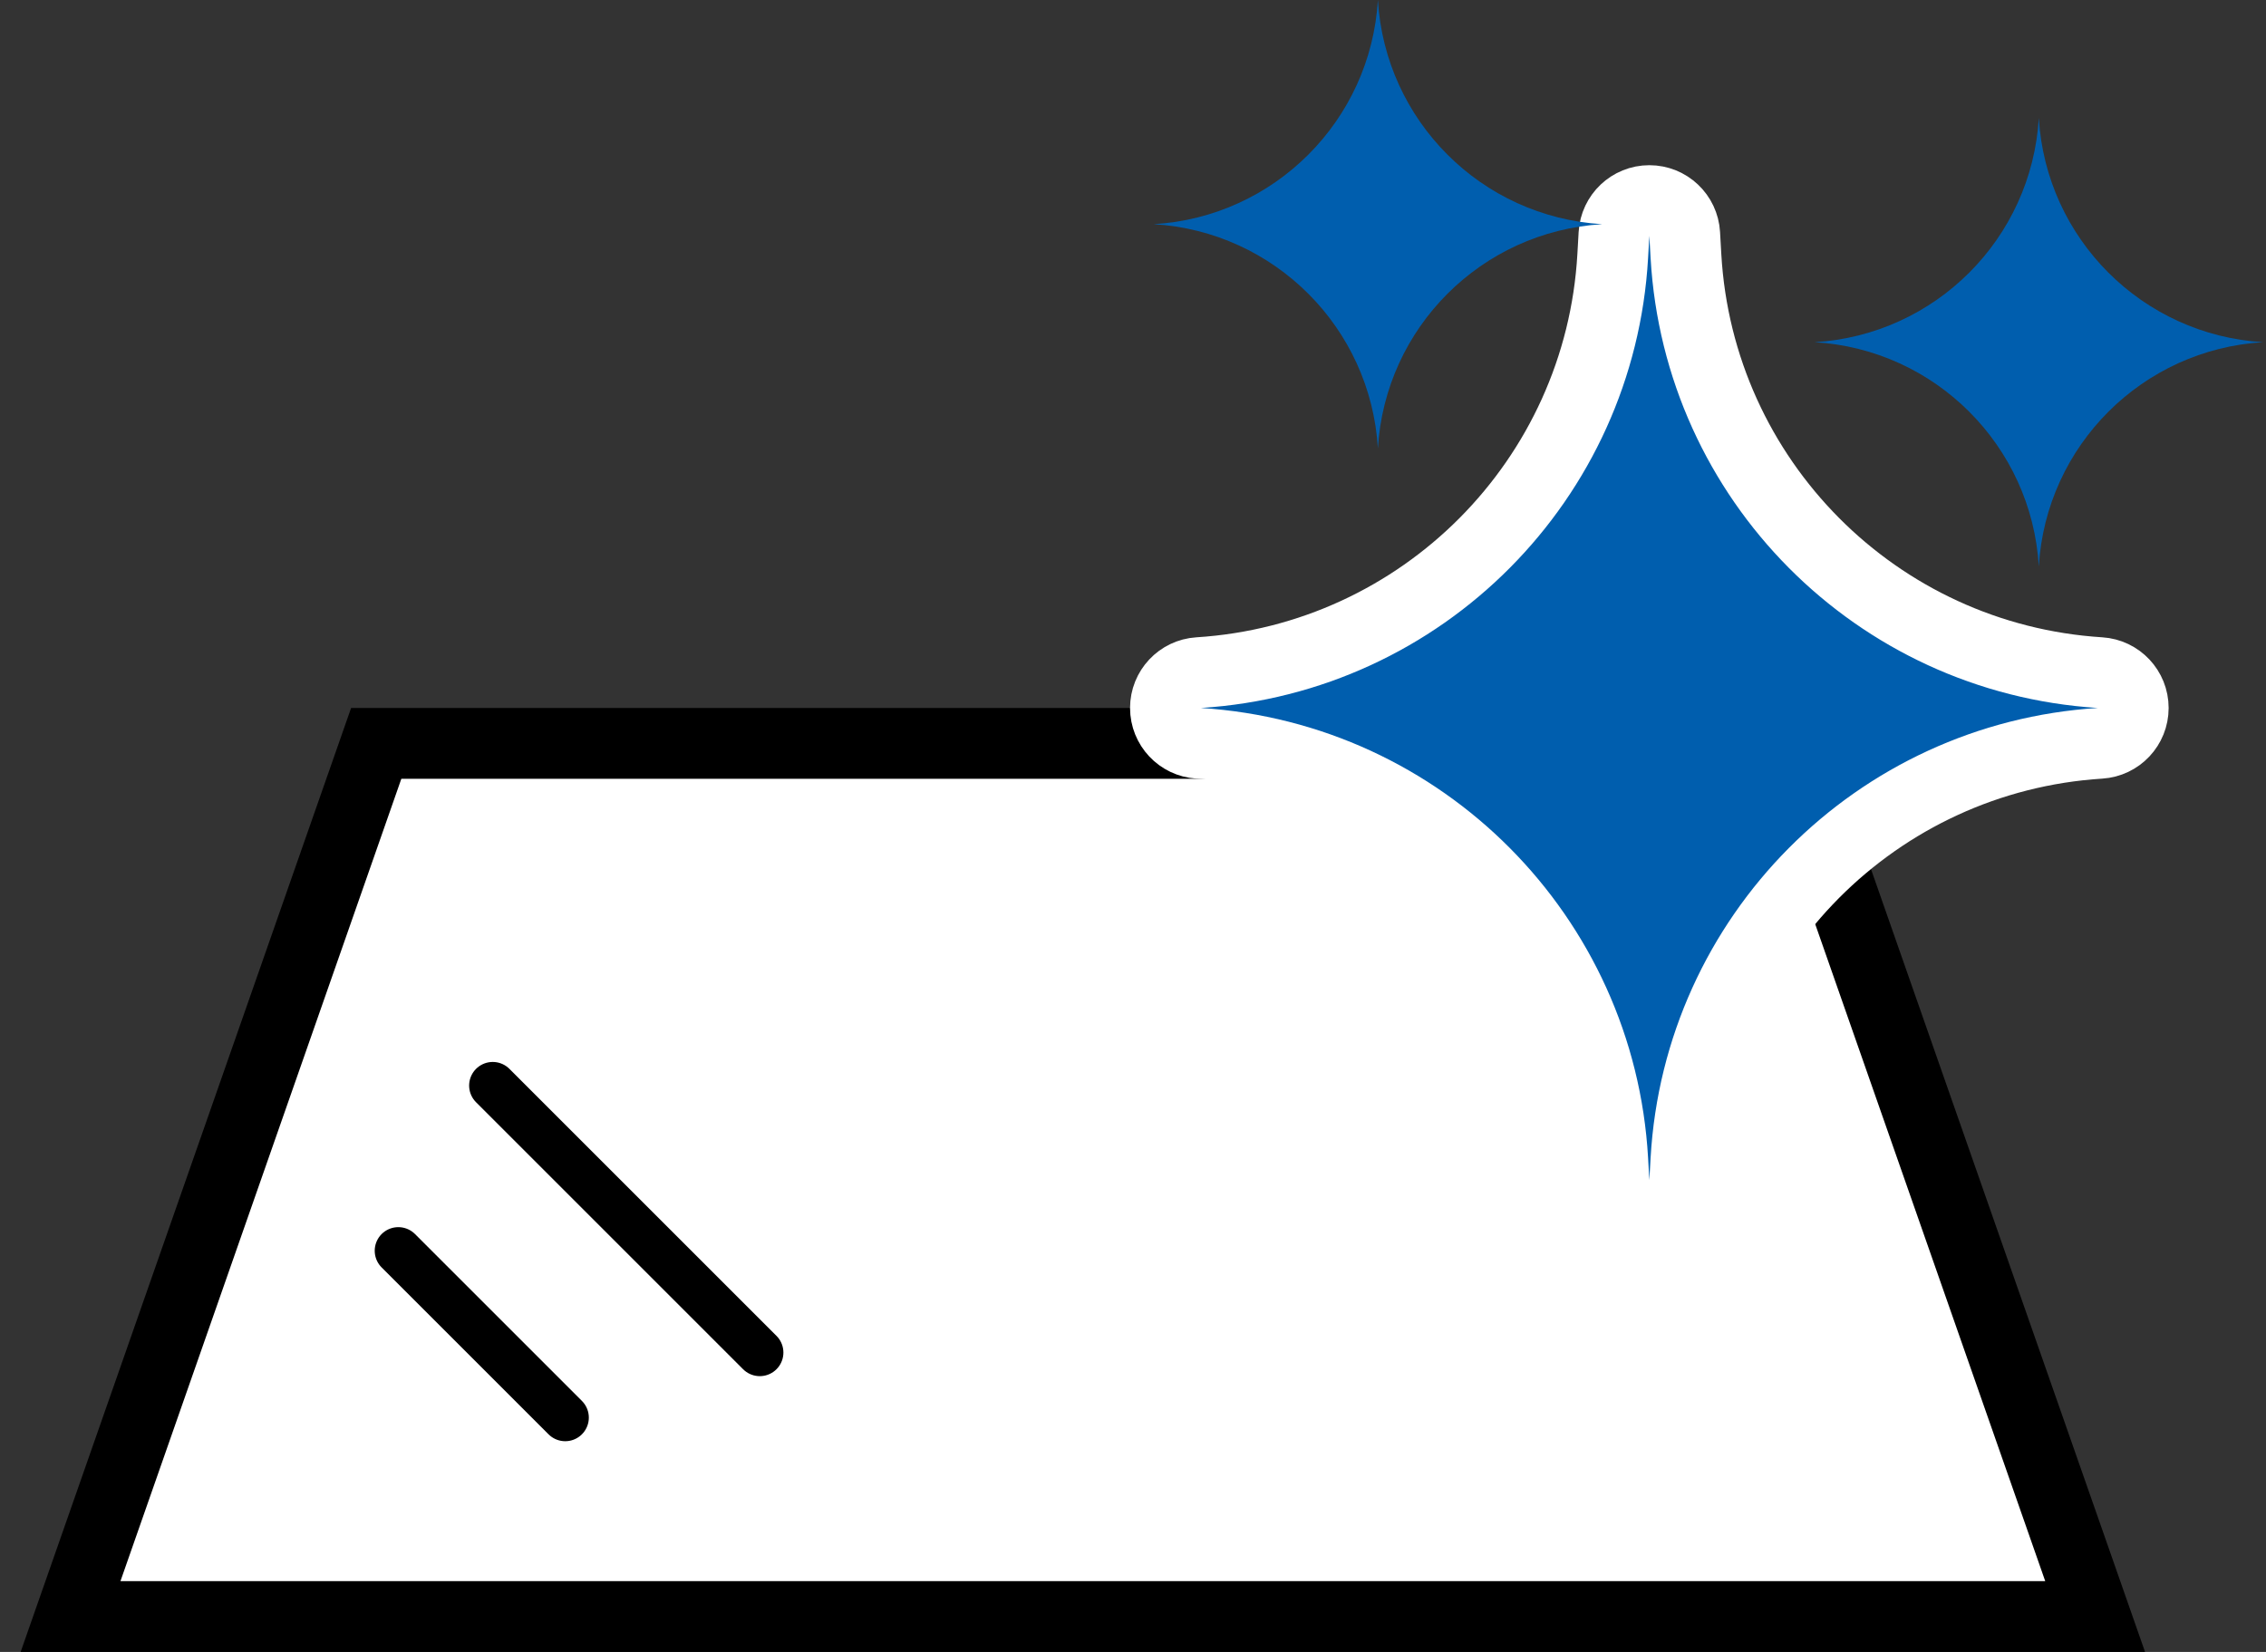 <svg width="96" height="70" viewBox="0 0 96 70" fill="none" xmlns="http://www.w3.org/2000/svg">
<rect x="0" y="0" width="96" height="70" fill="#333333" stroke="none"/>
<path d="M2.989 68.5L15.939 31.5H75.811L88.761 68.5H2.989Z" fill="white" stroke="black" stroke-width="3"/>
<path d="M71.373 9.915C71.327 9.121 70.67 8.5 69.875 8.5C69.08 8.5 68.423 9.121 68.377 9.915L68.324 10.851C67.784 20.326 60.252 27.905 50.781 28.503C49.99 28.553 49.375 29.208 49.375 30C49.375 30.792 49.99 31.447 50.781 31.497C60.252 32.095 67.784 39.673 68.324 49.148L68.377 50.085C68.423 50.879 69.08 51.5 69.875 51.5C70.67 51.5 71.327 50.879 71.373 50.085L71.426 49.148C71.966 39.673 79.498 32.095 88.969 31.497C89.76 31.447 90.375 30.792 90.375 30C90.375 29.208 89.76 28.553 88.969 28.503C79.498 27.905 71.966 20.326 71.426 10.851L71.373 9.915Z" fill="#005EAE" stroke="white" stroke-width="3" stroke-linejoin="round"/>
<path d="M86.375 5C86.682 10.114 90.761 14.193 95.875 14.5C90.761 14.807 86.682 18.886 86.375 24C86.068 18.886 81.989 14.807 76.875 14.5C81.989 14.193 86.068 10.114 86.375 5Z" fill="#005EAE"/>
<path d="M58.375 0C58.682 5.114 62.761 9.193 67.875 9.5C62.761 9.807 58.682 13.886 58.375 19C58.068 13.886 53.989 9.807 48.875 9.5C53.989 9.193 58.068 5.114 58.375 0Z" fill="#005EAE"/>
<path d="M20.875 46L32.189 57.314" stroke="black" stroke-width="2" stroke-linecap="round"/>
<path d="M16.875 53L23.946 60.071" stroke="black" stroke-width="2" stroke-linecap="round"/>
</svg>
